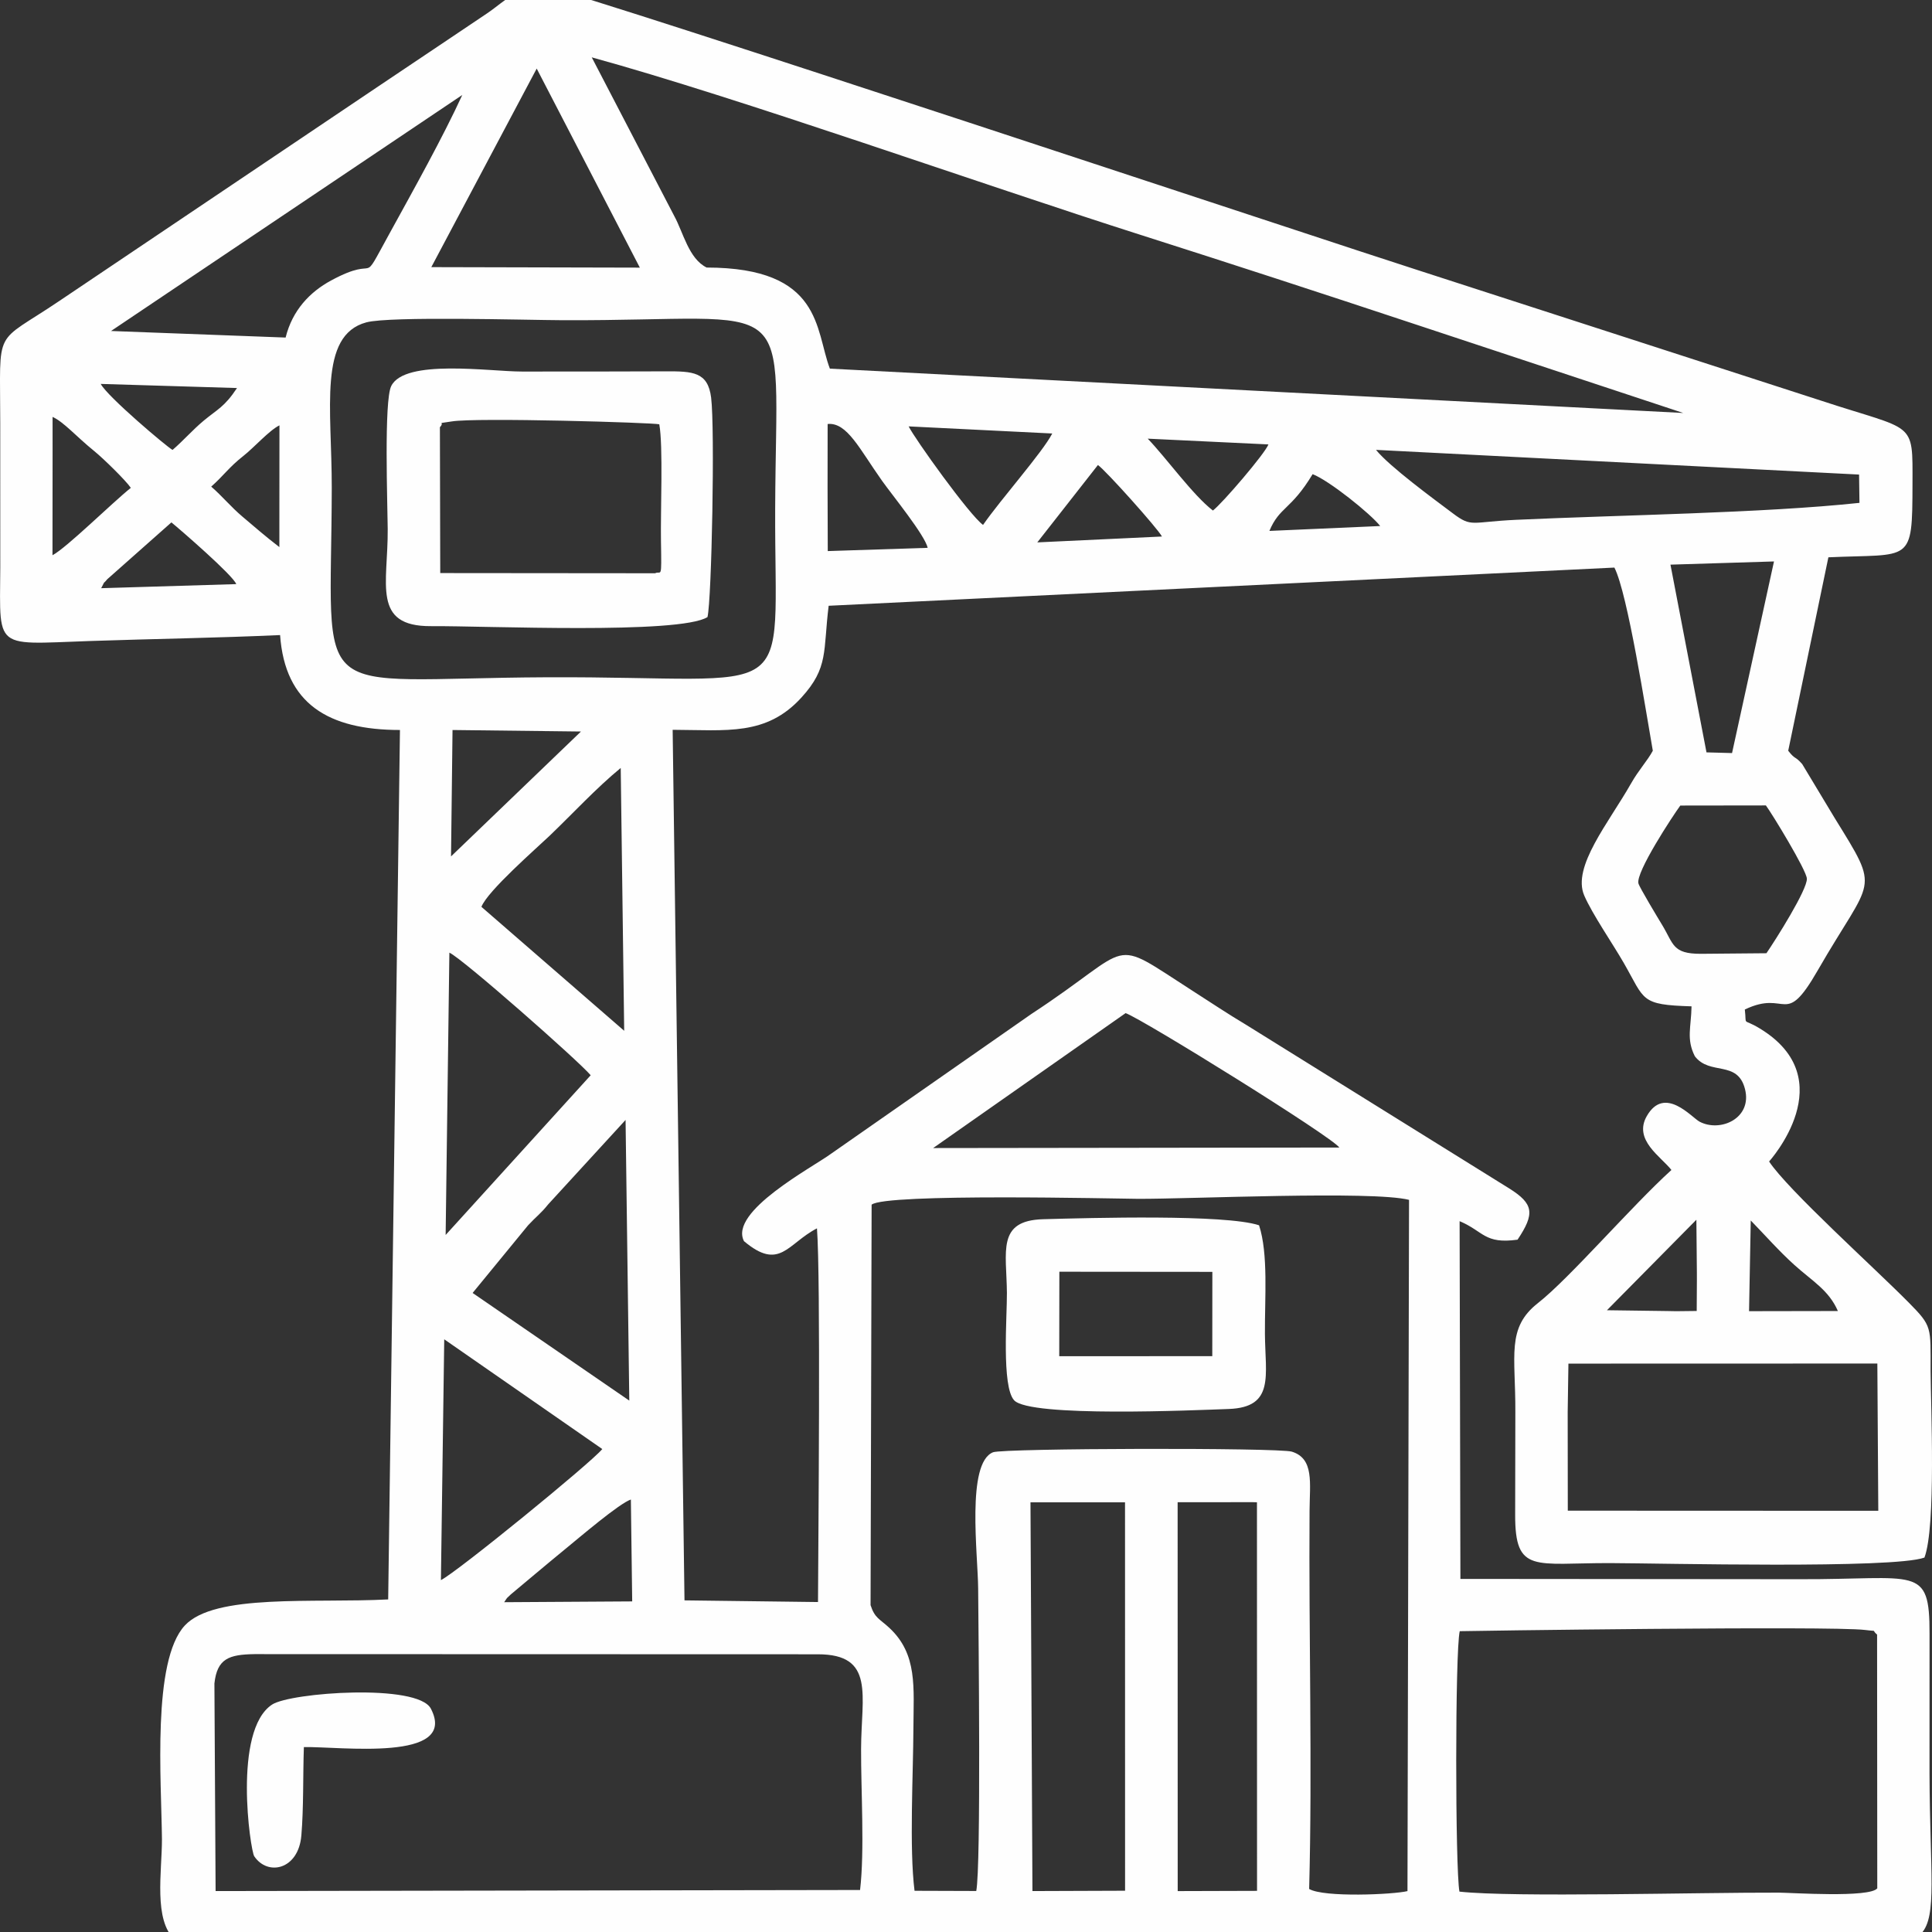 <?xml version="1.0" encoding="UTF-8"?> <!-- Creator: CorelDRAW 2018 (64-Bit) --> <svg xmlns="http://www.w3.org/2000/svg" xmlns:xlink="http://www.w3.org/1999/xlink" xml:space="preserve" width="50mm" height="50mm" style="shape-rendering:geometricPrecision; text-rendering:geometricPrecision; image-rendering:optimizeQuality; fill-rule:evenodd; clip-rule:evenodd" viewBox="0 0 5000 5000"><rect x="0" y="0" width="5000" height="5000" fill="#333333" stroke="none"/> <defs> <style type="text/css"> <![CDATA[ .fil0 {fill:#FEFEFE} ]]> </style> </defs> <g id="Слой_x0020_1">  <g id="_2665163781616"> <path class="fil0" d="M4857.88 4230.32l0.48 656.63c-19.46,25.07 -223.15,11.31 -255.03,11.18 -201.7,-0.79 -687.01,12.83 -826.34,-2.67 -10.94,-59.95 -11.44,-620.91 0.78,-673.97 4.84,-0.49 961.38,-14.18 1049.19,-3.14 36.09,4.54 14.35,-1.89 30.92,11.97zm-2191.01 -342.34l244.68 0.02 0.13 1005.19 -239.73 0.86 -5.08 -1006.07zm-441.05 1003.33l-1667.85 2.76 -3.08 -537.23c7.04,-64.47 37.58,-74.94 103.84,-75.98l1457.68 0.42c149.03,-0.11 112.52,106.33 112.04,244.88 -0.38,107.15 9.37,264.42 -2.63,365.15zm821.87 -1003.54l194.93 -0.14 10.38 0.27 0.2 1005.62 -205.33 0.6 -0.18 -1006.35zm-1415 -7.03l3.42 263.69 -331.26 2.06c11.25,-16.75 3.25,-6.25 16.98,-20.03l64.19 -53.75c31.57,-26.1 47.01,-39.57 81.19,-67.35 32.21,-26.18 135.17,-114.4 165.48,-124.62zm2424.46 -226.28l1.9 -125.42 799.5 -0.23 2.44 381.12 -803.54 -0.33 -0.3 -255.14zm-2916.08 434.87l8.59 -623.22 409.04 284.02c-27.49,34.39 -376.72,319.26 -417.63,339.2zm1114.67 -971.61c34.87,-29.94 635.33,-15.44 689.23,-15.16 132.97,0.7 606.39,-21.46 701.59,2.66l-4.04 1788.94c-35.67,8.86 -216.18,17.01 -254.46,-5.53 8.52,-315.17 -1.2,-657.42 1.05,-979.11 0.49,-71.26 12.33,-134.72 -45.9,-152.64 -34.38,-10.59 -746.66,-9.04 -773.28,1.61 -69.58,27.82 -39.11,264.43 -38.47,353.07 0.83,114.61 7.77,717.48 -4.92,782.31l-159.73 -0.52c-13.85,-110.06 -3.37,-303.24 -2.92,-420.35 0.41,-105.85 11.24,-191.79 -62.41,-260.2 -25.65,-23.83 -37.42,-24.68 -48.47,-58.71l2.73 -1036.37zm2275.18 40.9c36.5,37.42 72.61,78.74 112.97,115.14 46.01,41.5 89.04,65.04 112.53,119.17l-229.91 0.41 4.41 -234.72zm-140.73 -1.89l1.3 136.29 0.03 21.26 -0.46 78.51 -53.49 0.61 -21.27 -0.41 -157.52 -2.1 231.41 -234.16zm-3023.43 14.26c21.69,-23.41 32.27,-29.53 51.86,-54.02l200.33 -218.52 9.63 726.33 -405.47 -278.61 143.65 -175.18zm1546.32 -549.06c45.98,16.81 534.95,320.45 553.04,347.89l-1051.14 1.34 498.1 -349.23zm-1750.11 -156.47c33.02,14.5 335.13,280.8 365.73,317.29l-375.39 413.37 9.66 -730.66zm82.94 -118.56c15.74,-41.14 144.2,-153.06 176.08,-183.58 61.08,-58.47 120.72,-123.5 184.42,-175.8l8.98 680.17 -369.48 -320.79zm3155.44 121.58c-73.51,0 -69.65,-25.12 -99.87,-74.9 -9.75,-16.05 -58.54,-96.84 -61.25,-107.29 -7.4,-28.59 89.05,-175.19 108.39,-201.52l221.46 -0.3c15.37,20.44 105.08,167.53 106.08,189.45 1.29,28.41 -80.63,158.03 -104.69,193.06l-170.12 1.5zm-3230.22 -579.2l332.4 3.91 -336.29 323.22 3.89 -327.13zm-222.94 -1055.02c61.43,-16.41 415.43,-5.89 508.51,-5.52 617.96,2.45 551.75,-88.86 549.43,487 -2.1,521.39 71.33,434.03 -591.95,437.08 -625.83,2.88 -556.62,81.05 -555.59,-490.23 0.37,-204.39 -35.65,-394.88 89.6,-428.33zm-686.34 688c14.13,-26.42 0.69,-4.91 15.68,-23.14l166.06 -147.16c22.41,18.27 160.09,137.5 167.79,159.75l-349.53 10.55zm4329.22 -69.21l-108.56 495.9 -66.13 -1.79 -93.25 -485.83 267.94 -8.28zm-2449.18 -355.71c50.37,-5.03 82.63,64.94 140.92,147.07 25.99,36.61 111.37,141.3 117.96,173.41l-258.54 8.4 -0.5 -163.63 0.16 -165.25zm699.51 106.16c20.49,14.13 155.14,164.6 165.72,185.03l-322.61 15.2 156.89 -200.23zm443.79 170.55c26.44,-63.07 55.62,-53.55 111.86,-146.89 42.46,16.26 149.61,102.13 174.89,134.23l-286.75 12.66zm-2738.57 -114.66c31.53,-27.8 46.24,-50.44 83.3,-79.48 27.45,-21.52 67.1,-66.39 93.3,-79.07l-0.24 315.02c-38.34,-29.46 -62.56,-51.02 -95.66,-78.9 -29.46,-24.81 -52.94,-53.63 -80.7,-77.57zm-410.58 -180.39c29.1,13.08 60.87,50.37 108.19,88.72 22.74,18.42 81.03,75.25 94.34,94.87 -48.91,39.19 -165.88,154.86 -202.74,174.41l0.25 -270.08 -0.04 -87.92zm4676.23 222.44c-249.09,26.56 -616.08,31.27 -889,43.88 -116.11,5.36 -113.98,20.25 -162.51,-16.16 -51.36,-38.54 -164.68,-121.62 -199.67,-164.87l1250.17 63.91 1.01 73.24zm-1673.25 19.84c-51.72,-39.6 -121.16,-136.74 -168.73,-186l312.4 14.91c-8.7,23.46 -119.06,152.31 -143.67,171.09zm-594.89 37.2c-35.12,-25.08 -177.36,-223.85 -192.54,-254.97l371.63 18.41c-25.29,49.01 -132.72,169.74 -179.09,236.56zm-2097.62 -194.08c-14.99,-8.12 -168.66,-138.02 -185.83,-170.79l352.66 10.65c-32.39,49 -50.31,54.68 -85.78,84.12 -29.45,24.46 -53.37,52.43 -81.05,76.02zm942.46 -986.91l266.93 515.16 -539.67 -1.29 272.74 -513.87zm-192.56 68.28c-50.61,110.14 -125.7,244.53 -187.17,356.37 -82.9,150.84 -20.31,52.26 -152.59,123.9 -54.64,29.59 -99.86,76.68 -117.5,147.58l-451.8 -16.99 909.06 -610.86zm632.36 446.65c-46.36,-22.97 -60.51,-90.81 -83.65,-133.06l-213.69 -410.92c379.71,104.32 1008.78,328.39 1420.09,459.37 236.95,75.47 470.52,151.71 705.51,229.62l699.23 231.38 -2208.57 -114.76c-38.26,-100.24 -19.09,-261.31 -318.92,-261.63zm-1828.15 400.08l0.06 329.55c2.22,265.39 -34.67,245.92 234.38,236.83 163.15,-5.51 327.15,-7.91 489.8,-15.3 12.67,178.47 125.53,245.61 310.21,245.65l-30.46 2250.09c-194.35,10.08 -449.05,-15.76 -526.34,67.51 -85.08,91.67 -60.59,401.31 -59.14,553.19 0,84.64 -22.39,209.71 33.66,260.38 58.24,25.58 3732.92,8.95 4139.92,9.44 477.24,0.57 402.77,75.26 400.84,-439.9l0.08 -361.44c0.38,-179.97 -32.88,-140.35 -337.15,-141.52l-876.96 -0.75 -2.06 -925.83c62.52,26.29 63.92,59.83 149.95,47.91 45.07,-67.42 42.03,-92.67 -21.31,-132.47l-681.59 -423.89c-46.34,-27.62 -88.21,-55.66 -136.43,-86.58 -224.01,-143.67 -144.26,-120.87 -418.76,58.75l-519.61 362.52c-47.5,34.77 -263.89,148.98 -224.28,225.51 92.59,78.08 112.31,6.49 188.87,-33.17 9.87,127.2 3.35,808.74 2.69,967.12l-345.52 -4.33 -30.64 -2253.01c140.2,0.55 242.14,16.39 333.2,-83.4 70.96,-77.77 55.96,-120.14 70.53,-237.61l2033.46 -98.83c34.48,66.79 82.22,377.01 99.47,474.02 -14.31,26.48 -36.21,49.17 -56.67,85.21 -57.14,100.65 -152.97,215.13 -120.83,289.43 20.94,48.42 73.63,124.57 102.56,174.94 55.25,96.21 41.37,107.89 175.15,111.9 -1.06,54.53 -13.94,84.48 8.54,129.15 38.85,50.93 110.48,8.93 129.82,85.01 19.17,75.43 -63.49,112.69 -117.41,84.43 -20.61,-10.8 -90.66,-95.05 -136.79,-14.53 -35.43,61.86 37.19,105.07 63.76,139.46 -102.48,92.93 -264.83,281.38 -344.92,344 -82.86,64.79 -58.21,135.57 -59,282.52l-0.47 265.76c-0.39,153.2 50.18,124.57 246.25,125.09 132.25,0.35 732.39,15.2 812.99,-14.31 30.28,-80.97 16.46,-390.35 15.89,-482.85 0,-114.89 4.44,-115.32 -56.54,-177.1 -87.33,-88.49 -313.1,-291.75 -361.38,-365.06 0.41,-0.78 192.92,-212.68 -24.25,-344.38 -46.76,-28.35 -33.27,-3.35 -38.59,-48.95 110.59,-53.11 101.61,50.16 188.55,-101.05 141.78,-246.57 164.47,-199.32 43.94,-394.62l-83.97 -139.49c-19.9,-22.58 -17.19,-10.16 -36.22,-34.56l103.95 -500.6c215.23,-9.87 217.26,19.12 217.68,-190.38 0.33,-166.18 7.34,-134.6 -237.21,-215.25l-1043.96 -337.88c-208.19,-66.32 -2131.17,-705.84 -2247.42,-730.72 -70.58,-15.11 -112.07,33.93 -160.71,66.75 -92.47,62.4 -183.94,123.27 -279.98,187.91l-826.35 555.9c-172.28,116.44 -153.28,62.04 -153.28,313.83z"></path> <path class="fil0" d="M1138.47 1105.59c15.11,-15.81 -14.32,-7.58 30.73,-14.95 64.45,-10.55 522.6,3.13 537.04,7.46 10.26,56.57 3,224.06 4.35,302.78 1.8,103.84 0.88,74.7 -15.21,82.72l-556.03 -0.5 -0.88 -377.51zm692.52 491.41c10.93,-46.43 19.47,-488.55 9.36,-568.35 -8.38,-66.23 -47.56,-67.95 -117.53,-67.61 -124.11,0.61 -248.28,0.47 -372.42,0.51 -83.22,0.02 -302.76,-33.47 -337.91,37.53 -19.02,38.42 -9.59,304.88 -9.09,369.82 1.09,141.72 -42.06,252.7 112.47,251.57 139.8,-1.03 642.52,21.91 715.12,-23.47z"></path> <path class="fil0" d="M2741.61 3291.22l395.96 0.34 -0.19 218.18 -396.06 0.14 0.29 -218.66zm516.85 -120.17c-86.5,-28.87 -435.6,-19.14 -558.7,-15.73 -120.8,3.34 -94.75,83.48 -93.88,190.85 0.49,59.51 -14.11,241.74 18.65,277.7 40.8,44.79 467.45,25.71 555.18,22.57 119.88,-4.28 94.68,-86.32 93.92,-193.96 -0.66,-93.4 9.09,-206.91 -15.17,-281.43z"></path> <path class="fil0" d="M786.42 4521.46c91.74,-2.05 400.64,39.78 328.75,-99.33 -34.14,-66.05 -363.19,-42.06 -410.96,-10.76 -102.38,67.1 -56.23,377.72 -46.25,392.59 34.97,52.13 114.44,35 121.95,-53.71 6.07,-71.8 3.97,-155.17 6.51,-228.79z"></path> </g> </g> </svg> 